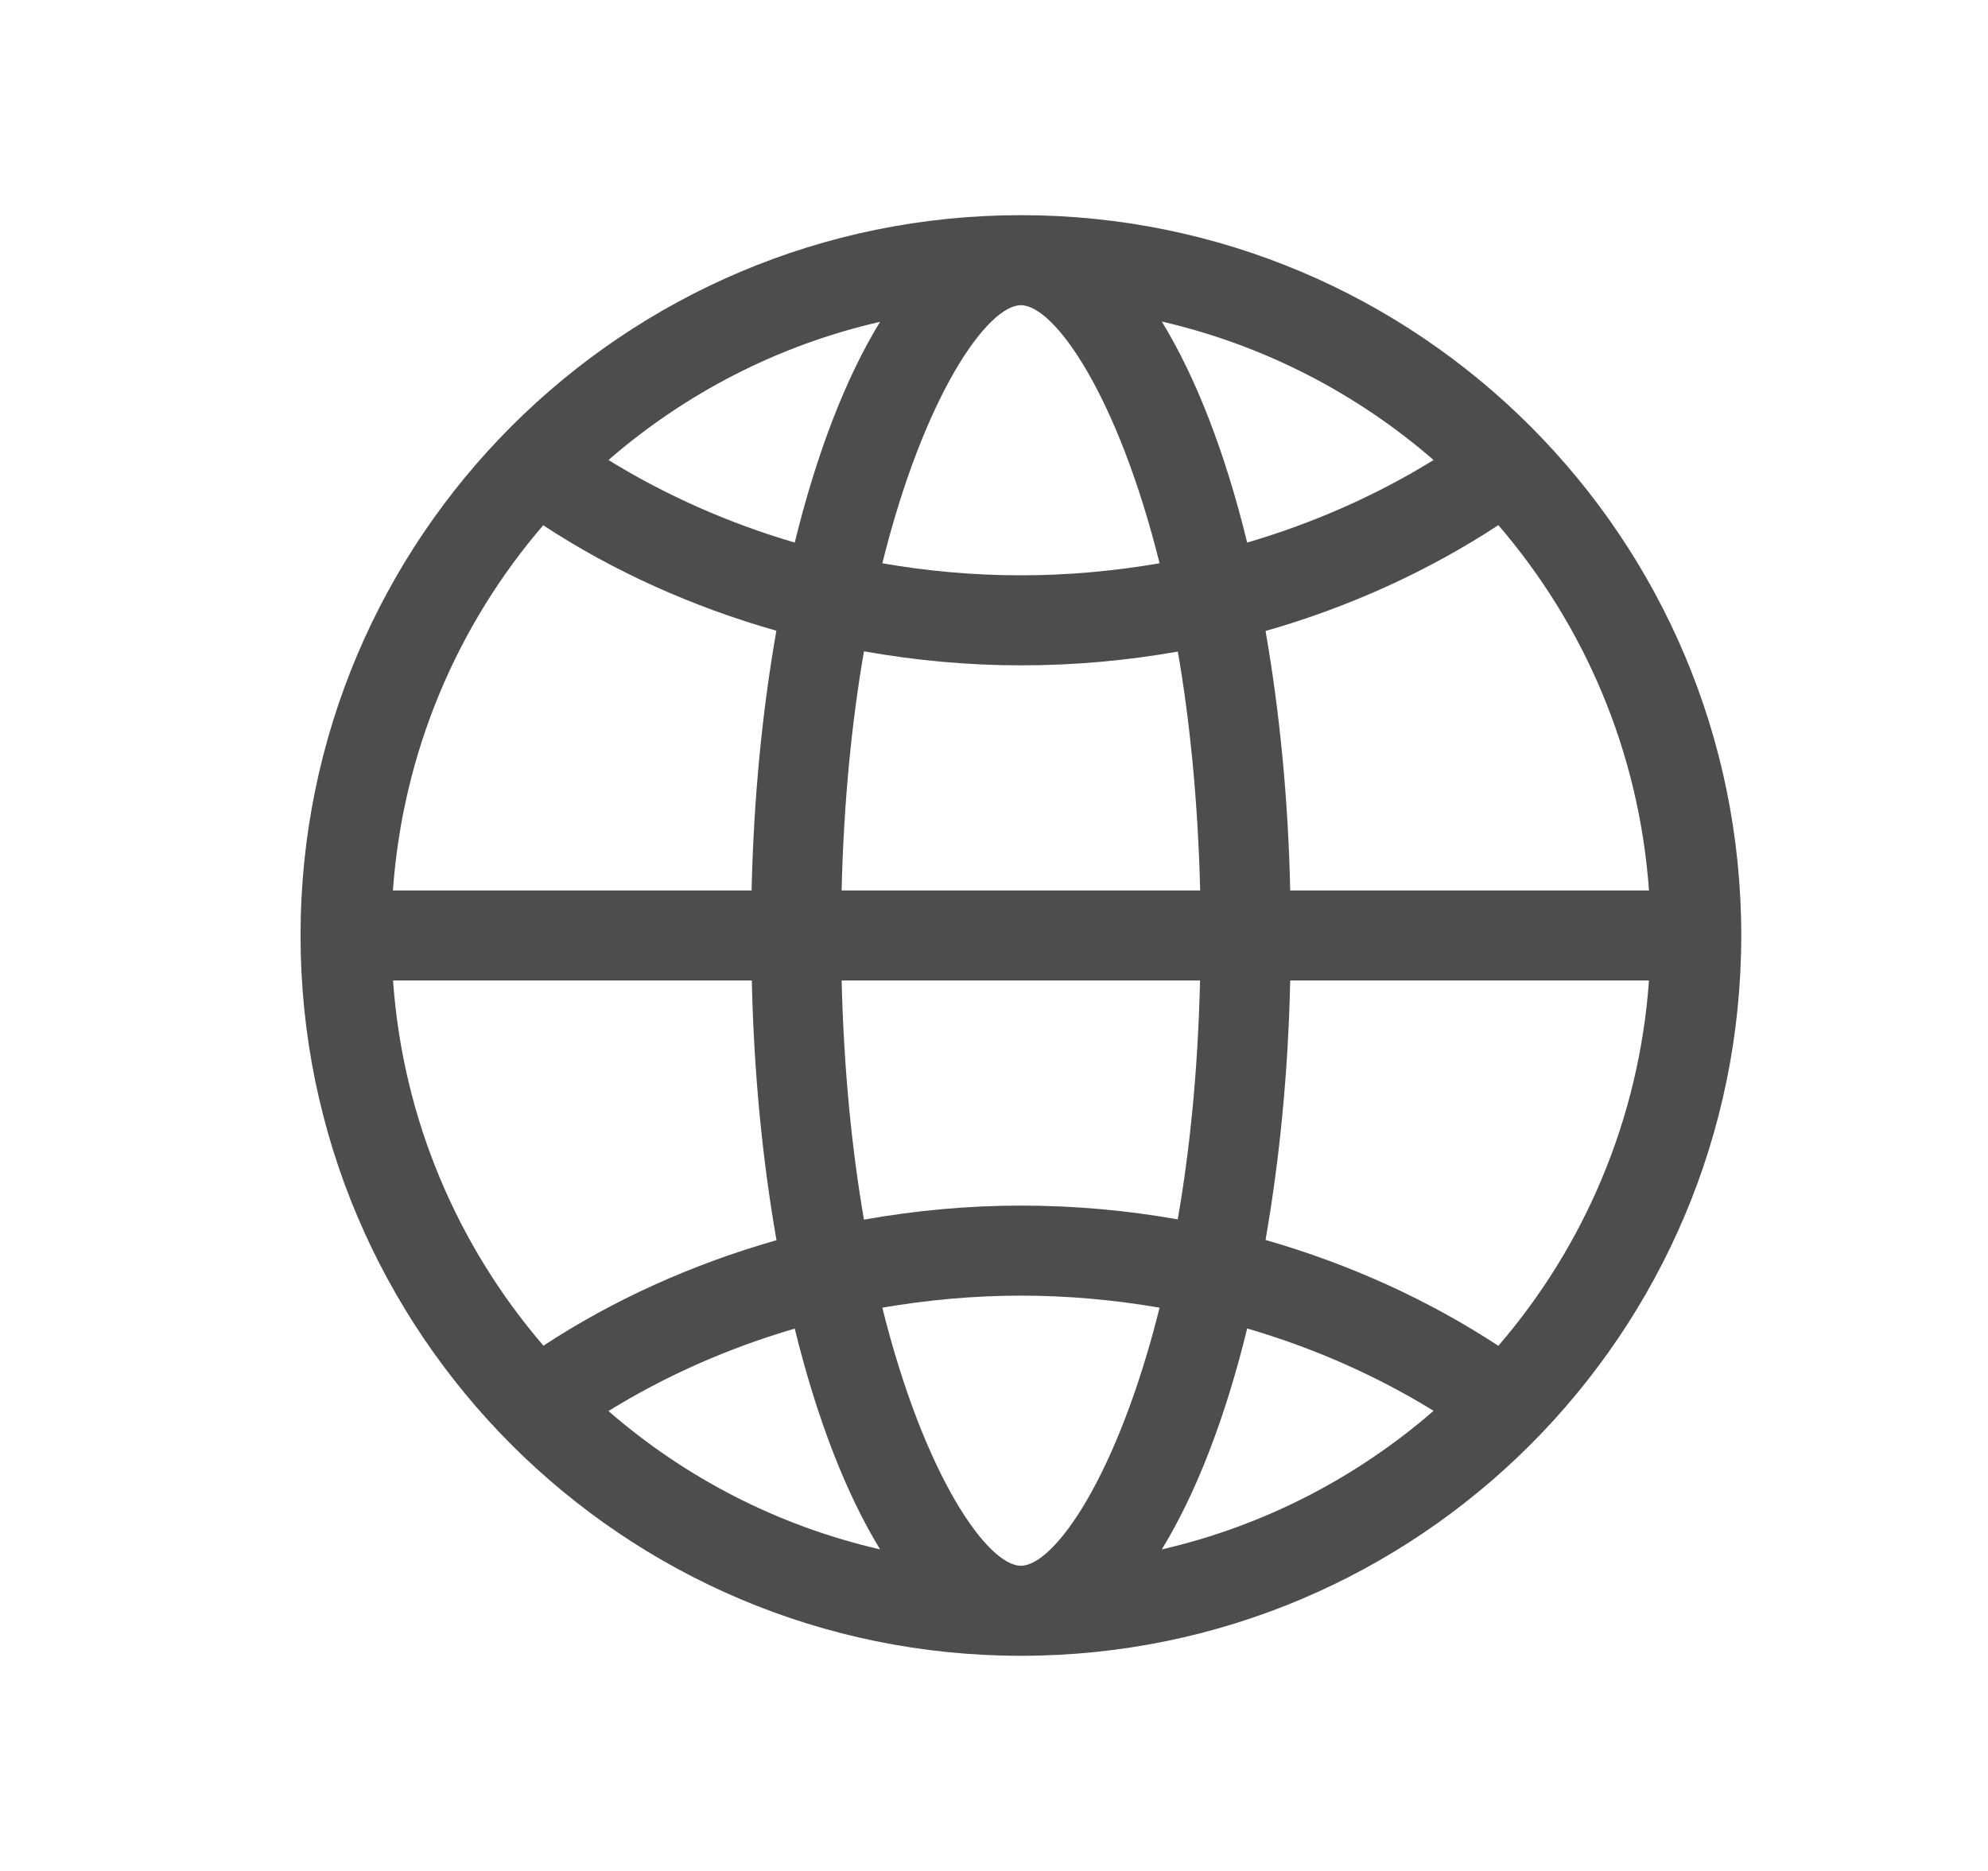 <svg xmlns="http://www.w3.org/2000/svg" fill="none" viewBox="0 0 17 16" height="16" width="17">
<g id="SVG">
<path fill="#4B4E4B" d="M8.73 1.84C5.329 1.84 2.57 4.598 2.57 8C2.57 11.402 5.329 14.16 8.73 14.16C12.132 14.16 14.89 11.402 14.89 8C14.89 4.598 12.132 1.84 8.73 1.84ZM8.73 4.92C8.325 4.92 7.929 4.884 7.545 4.817C7.905 3.37 8.447 2.61 8.73 2.61C9.014 2.61 9.555 3.37 9.916 4.817C9.532 4.883 9.136 4.92 8.73 4.92ZM10.665 4.64C10.478 3.874 10.228 3.229 9.935 2.75C10.809 2.951 11.603 3.365 12.259 3.934C11.773 4.234 11.237 4.472 10.665 4.64ZM6.796 4.64C6.224 4.472 5.689 4.233 5.203 3.934C5.859 3.365 6.651 2.952 7.526 2.752C7.233 3.229 6.984 3.874 6.796 4.64ZM11.033 7.615C11.016 6.824 10.941 6.076 10.822 5.396C11.544 5.19 12.214 4.883 12.813 4.491C13.547 5.344 14.016 6.426 14.101 7.615H11.033ZM3.36 7.615C3.445 6.427 3.912 5.345 4.645 4.492C5.243 4.884 5.916 5.188 6.639 5.394C6.519 6.076 6.445 6.824 6.427 7.615H3.36ZM7.197 7.615C7.215 6.849 7.285 6.166 7.388 5.57C7.823 5.647 8.27 5.69 8.73 5.69C9.19 5.69 9.638 5.649 10.072 5.572C10.175 6.167 10.244 6.851 10.263 7.615H7.197ZM12.813 11.509C12.214 11.117 11.544 10.811 10.822 10.604C10.941 9.922 11.016 9.174 11.033 8.385H14.101C14.016 9.574 13.547 10.657 12.813 11.509ZM7.388 10.43C7.285 9.834 7.216 9.151 7.197 8.385H10.262C10.244 9.15 10.175 9.833 10.071 10.428C9.638 10.351 9.19 10.31 8.73 10.31C8.271 10.31 7.823 10.353 7.388 10.43ZM4.647 11.508C3.914 10.655 3.445 9.573 3.361 8.385H6.429C6.446 9.176 6.521 9.924 6.64 10.606C5.917 10.812 5.245 11.116 4.647 11.508ZM8.73 13.39C8.447 13.39 7.905 12.63 7.545 11.183C7.929 11.117 8.325 11.08 8.73 11.08C9.136 11.08 9.532 11.117 9.916 11.183C9.555 12.63 9.014 13.39 8.73 13.39ZM9.935 13.25C10.228 12.771 10.478 12.127 10.665 11.361C11.238 11.528 11.773 11.766 12.259 12.065C11.603 12.635 10.809 13.049 9.935 13.25ZM7.526 13.25C6.651 13.049 5.859 12.637 5.203 12.067C5.687 11.768 6.222 11.53 6.796 11.362C6.984 12.127 7.233 12.771 7.526 13.25Z" id="Vector"></path>
</g>
</svg>
